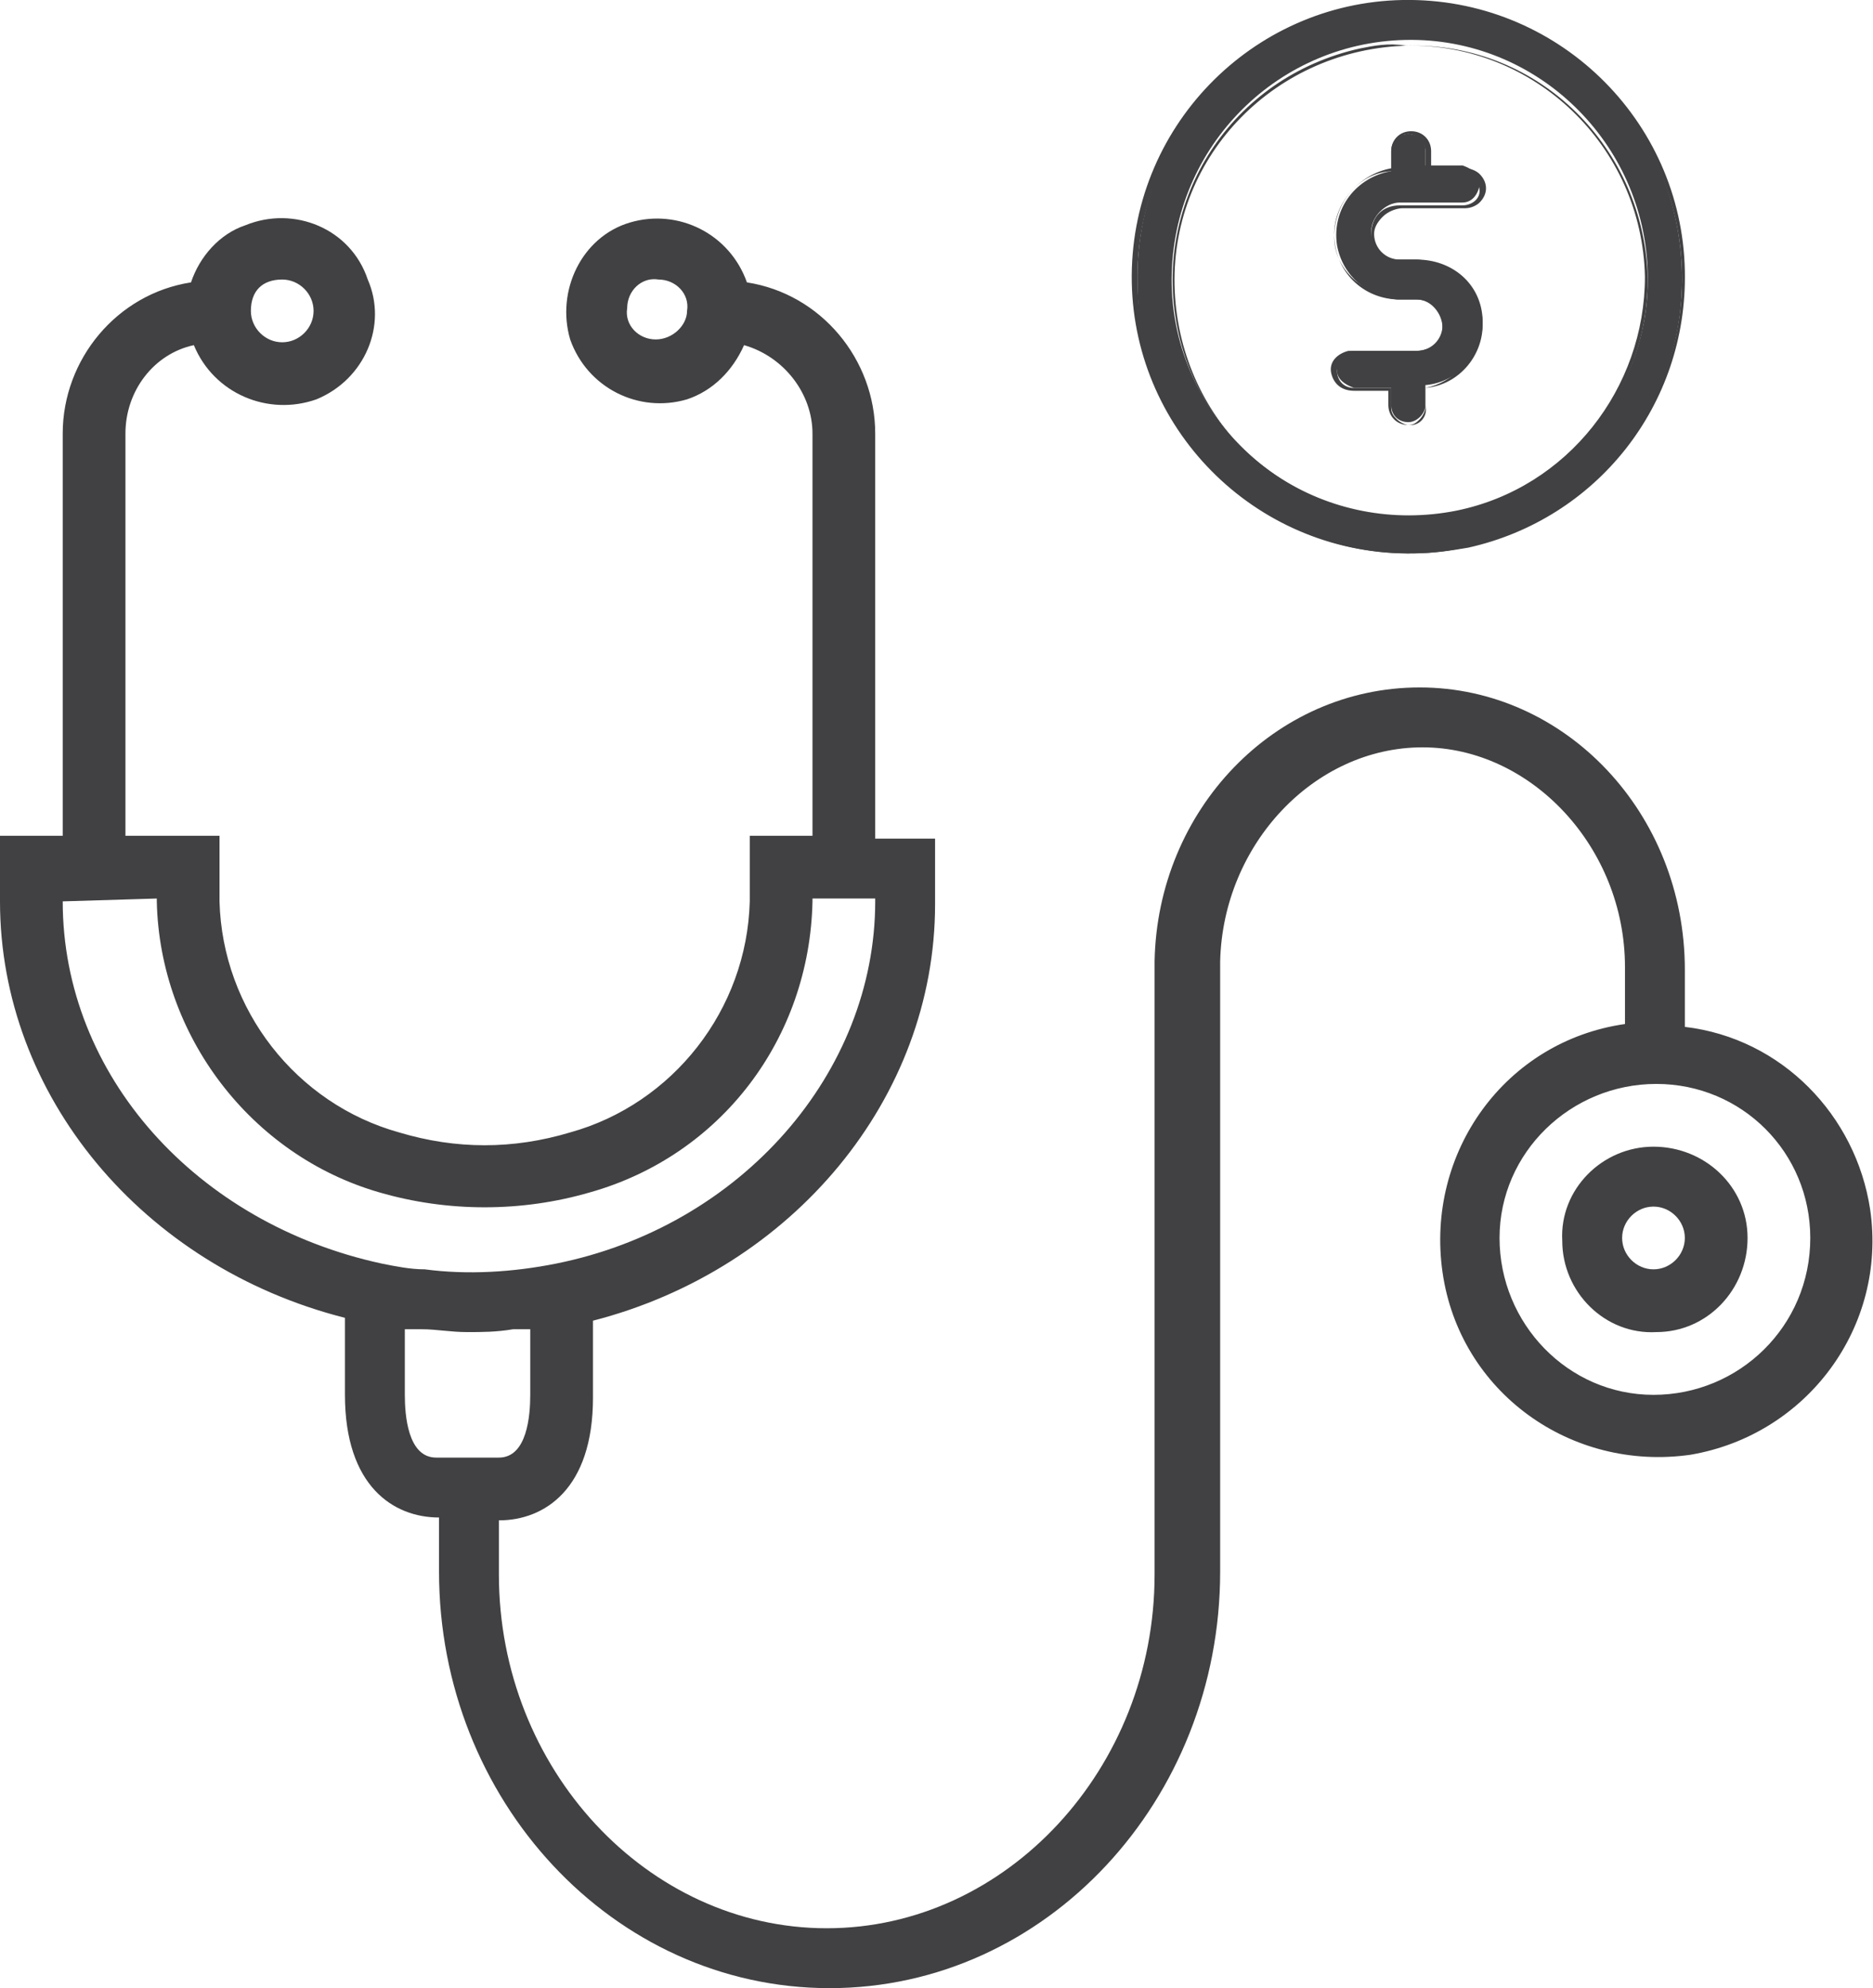 <?xml version="1.0" encoding="utf-8"?>
<!-- Generator: Adobe Illustrator 24.1.3, SVG Export Plug-In . SVG Version: 6.00 Build 0)  -->
<svg version="1.1" id="Layer_1" xmlns="http://www.w3.org/2000/svg" xmlns:xlink="http://www.w3.org/1999/xlink" x="0px" y="0px"
	 viewBox="0 0 65.7 69.7" style="enable-background:new 0 0 65.7 69.7;" xml:space="preserve">
<style type="text/css">
	.st0{fill:#414042;}
</style>
<path class="st0" d="M65.6,42.4c-0.5-3.3-3.1-6-6.5-6.4v-2c0-5.5-4.2-9.9-9.3-9.9s-9.2,4.3-9.3,9.6l0,0v21.5
	c0,6.8-5.2,12.4-11.5,12.4s-11.5-5.6-11.5-12.4v-1.9c1.6,0,3.3-1.1,3.3-4.3v-2.7c7-1.8,12-7.8,12-14.6v-2.3h-2.1V15.2
	c0-2.6-1.9-4.9-4.5-5.3c-0.6-1.7-2.4-2.6-4.1-2.1c-1.7,0.5-2.6,2.4-2.1,4.1c0,0,0,0,0,0c0.6,1.7,2.4,2.6,4.1,2.1
	c0.9-0.3,1.6-1,2-1.9c1.4,0.4,2.4,1.7,2.4,3.1l0,14.1h-2.2v2.3c-0.1,3.8-2.7,7.1-6.3,8.1c-2,0.6-4,0.6-6,0c-3.6-1-6.2-4.3-6.3-8.1
	v-2.3H4.4V15.2c0-1.5,1-2.8,2.4-3.1c0.7,1.7,2.6,2.5,4.3,1.9c0,0,0,0,0,0c1.7-0.7,2.5-2.6,1.8-4.2C12.3,8,10.3,7.2,8.6,7.9
	C7.7,8.2,7,9,6.7,9.9c-2.6,0.4-4.5,2.7-4.5,5.3v14.1H0v2.3c0,6.8,5,12.8,12.1,14.6v2.7c0,3.2,1.7,4.3,3.3,4.3v1.9
	c0,8,6.1,14.6,13.7,14.6s13.7-6.6,13.7-14.6V33.7c0.1-4.1,3.3-7.5,7.1-7.5s7.1,3.5,7.1,7.7v2c-4.2,0.6-7,4.5-6.4,8.7
	c0.6,4.2,4.5,7,8.7,6.4C63.4,50.3,66.2,46.5,65.6,42.4L65.6,42.4z M23,11.9c-0.6,0-1.1-0.5-1-1.1c0-0.6,0.5-1.1,1.1-1
	c0.6,0,1.1,0.5,1,1.1C24.1,11.4,23.6,11.9,23,11.9C23,11.9,23,11.9,23,11.9z M9.9,9.8c0.6,0,1.1,0.5,1.1,1.1c0,0.6-0.5,1.1-1.1,1.1
	c-0.6,0-1.1-0.5-1.1-1.1C8.8,10.2,9.2,9.8,9.9,9.8C9.9,9.8,9.9,9.8,9.9,9.8z M2.2,31.6L2.2,31.6l3.3-0.1v0.1
	c0.1,4.7,3.3,8.9,7.8,10.2c2.4,0.7,5,0.7,7.4,0c4.6-1.3,7.7-5.4,7.8-10.2v-0.1h2.2v0.1c0,6-4.7,11.4-11.2,12.7
	c-1.5,0.3-3.1,0.4-4.6,0.2c-0.5,0-1-0.1-1.5-0.2C6.9,42.9,2.2,37.7,2.2,31.6z M15.3,51.1c-1,0-1.1-1.5-1.1-2.2v-2.3h0.3h0.3
	c0.5,0,1,0.1,1.6,0.1l0,0c0.5,0,1,0,1.6-0.1c0.1,0,0.2,0,0.3,0h0.3v2.3c0,0.7-0.1,2.2-1.1,2.2H15.3z M58,48.9c-3,0-5.4-2.5-5.4-5.5
	c0-3,2.5-5.4,5.5-5.4c3,0,5.4,2.4,5.4,5.4C63.5,46.5,61,48.9,58,48.9z"/>
<path class="st0" d="M58,40.2c-1.8,0-3.3,1.5-3.2,3.3c0,1.8,1.5,3.3,3.3,3.2c1.8,0,3.2-1.5,3.2-3.3C61.3,41.6,59.8,40.2,58,40.2
	C58,40.2,58,40.2,58,40.2z M58,44.5c-0.6,0-1.1-0.5-1.1-1.1s0.5-1.1,1.1-1.1s1.1,0.5,1.1,1.1S58.6,44.5,58,44.5L58,44.5z"/>
<path class="st0" d="M49.6,19.4c5.3-0.1,9.5-4.5,9.4-9.8S54.6,0,49.3,0.1c-5.3,0.1-9.5,4.5-9.4,9.8C39.9,15.2,44.3,19.5,49.6,19.4z
	 M49.3,1.4c4.6-0.1,8.4,3.6,8.5,8.2s-3.6,8.4-8.2,8.5c-4.6,0.1-8.4-3.6-8.5-8.1C41,5.3,44.7,1.5,49.3,1.4L49.3,1.4z"/>
<path class="st0" d="M51.5,19.2c-0.6,0.1-1.2,0.2-1.9,0.2l0,0c-5.4,0.1-9.8-4.2-9.9-9.5c-0.1-5.4,4.2-9.8,9.5-9.9
	c5.4-0.1,9.8,4.2,9.9,9.5C59.2,14.2,56,18.2,51.5,19.2z M49.6,19.3c5.3-0.1,9.5-4.5,9.4-9.7c-0.1-5.3-4.5-9.5-9.7-9.4
	c-5.3,0.1-9.5,4.5-9.4,9.7C40,15.2,44.3,19.4,49.6,19.3C49.6,19.3,49.6,19.3,49.6,19.3z M51.2,18c-0.5,0.1-1.1,0.2-1.6,0.2
	c-4.6,0.1-8.3-3.6-8.4-8.2c-0.1-4.6,3.6-8.3,8.2-8.4s8.3,3.6,8.4,8.2C57.8,13.7,55.1,17.1,51.2,18z M47.7,1.7
	c-4.5,1-7.3,5.3-6.4,9.8s5.3,7.3,9.8,6.4c3.9-0.8,6.6-4.3,6.6-8.2c-0.1-4.6-3.9-8.2-8.4-8.1C48.7,1.5,48.2,1.6,47.7,1.7z"/>
<path class="st0" d="M49.7,12.3h-2.2c-0.4,0-0.6,0.4-0.6,0.7c0,0.3,0.3,0.5,0.6,0.6h1.3v0.6c0,0.4,0.3,0.6,0.6,0.6s0.6-0.3,0.6-0.6
	c0,0,0,0,0,0v-0.7c1.2-0.1,2.1-1.2,2-2.4c-0.1-1.2-1.1-2-2.3-2h-0.7c-0.5,0-0.9-0.5-0.9-1c0-0.5,0.5-1,1-1h2.2
	c0.4,0,0.6-0.4,0.6-0.7c0-0.3-0.3-0.5-0.6-0.6h-1.3V5.3c0-0.4-0.3-0.6-0.6-0.6c-0.4,0-0.6,0.3-0.6,0.6v0.7c-1.2,0.2-2.1,1.3-1.9,2.6
	c0.2,1.1,1.1,1.8,2.1,1.9h0.7c0.5,0,0.9,0.5,0.9,1C50.7,11.9,50.2,12.3,49.7,12.3z"/>
<path class="st0" d="M49.5,14.9h-0.1c-0.4,0-0.7-0.3-0.7-0.7v-0.5h-1.2c-0.4,0-0.7-0.2-0.8-0.6s0.2-0.7,0.6-0.8c0.1,0,0.1,0,0.2,0
	h2.2c0.5,0,0.9-0.4,0.9-0.9s-0.4-0.9-0.9-0.9c0,0,0,0,0,0h-0.6c-1.3,0-2.3-1-2.3-2.3c0-1.1,0.9-2.1,2-2.3V5.3c0-0.4,0.3-0.7,0.7-0.7
	c0.4,0,0.7,0.3,0.7,0.7v0.6h1.2c0.2,0,0.4,0.1,0.5,0.2c0.3,0.3,0.3,0.7,0,1c0,0,0,0,0,0c-0.1,0.1-0.3,0.2-0.5,0.2h-2.2
	c-0.2,0-0.5,0.1-0.7,0.3c-0.2,0.2-0.3,0.4-0.3,0.6c0,0.5,0.4,0.9,0.9,0.9h0.6c1.3,0.1,2.2,1.2,2.1,2.5c-0.1,1-0.8,1.8-1.8,2l0,0v0.6
	C50.1,14.6,49.8,14.9,49.5,14.9z M47.4,12.4c-0.1,0-0.2,0.1-0.3,0.2c-0.1,0.1-0.2,0.3-0.2,0.4c0,0.3,0.2,0.6,0.6,0.6c0,0,0,0,0,0
	h1.3v0.7c0,0.2,0.1,0.3,0.2,0.4c0.1,0.1,0.3,0.2,0.4,0.2c0.2,0,0.3-0.1,0.4-0.2c0.1-0.1,0.2-0.3,0.2-0.4v-0.7H50
	c1.2-0.1,2.1-1.2,2-2.4c-0.1-1.1-1.1-2-2.2-2h-0.7c-0.3,0-0.5-0.1-0.7-0.3c-0.2-0.2-0.3-0.5-0.3-0.7c0-0.6,0.4-1,1-1h2.2
	c0.3,0,0.6-0.2,0.6-0.5c0-0.2-0.1-0.3-0.2-0.5c-0.1-0.1-0.3-0.2-0.4-0.2l-1.3,0V5.3c0-0.3-0.3-0.6-0.6-0.6c-0.2,0-0.3,0.1-0.4,0.2
	C49,5,48.9,5.1,48.9,5.3V6l0,0c-1.2,0-2.1,1.1-2.1,2.3c0,1.2,1.1,2.1,2.3,2.1h0.7c0.6,0,1,0.4,1,1s-0.4,1-1,1h-2.2L47.4,12.4z"/>
</svg>
